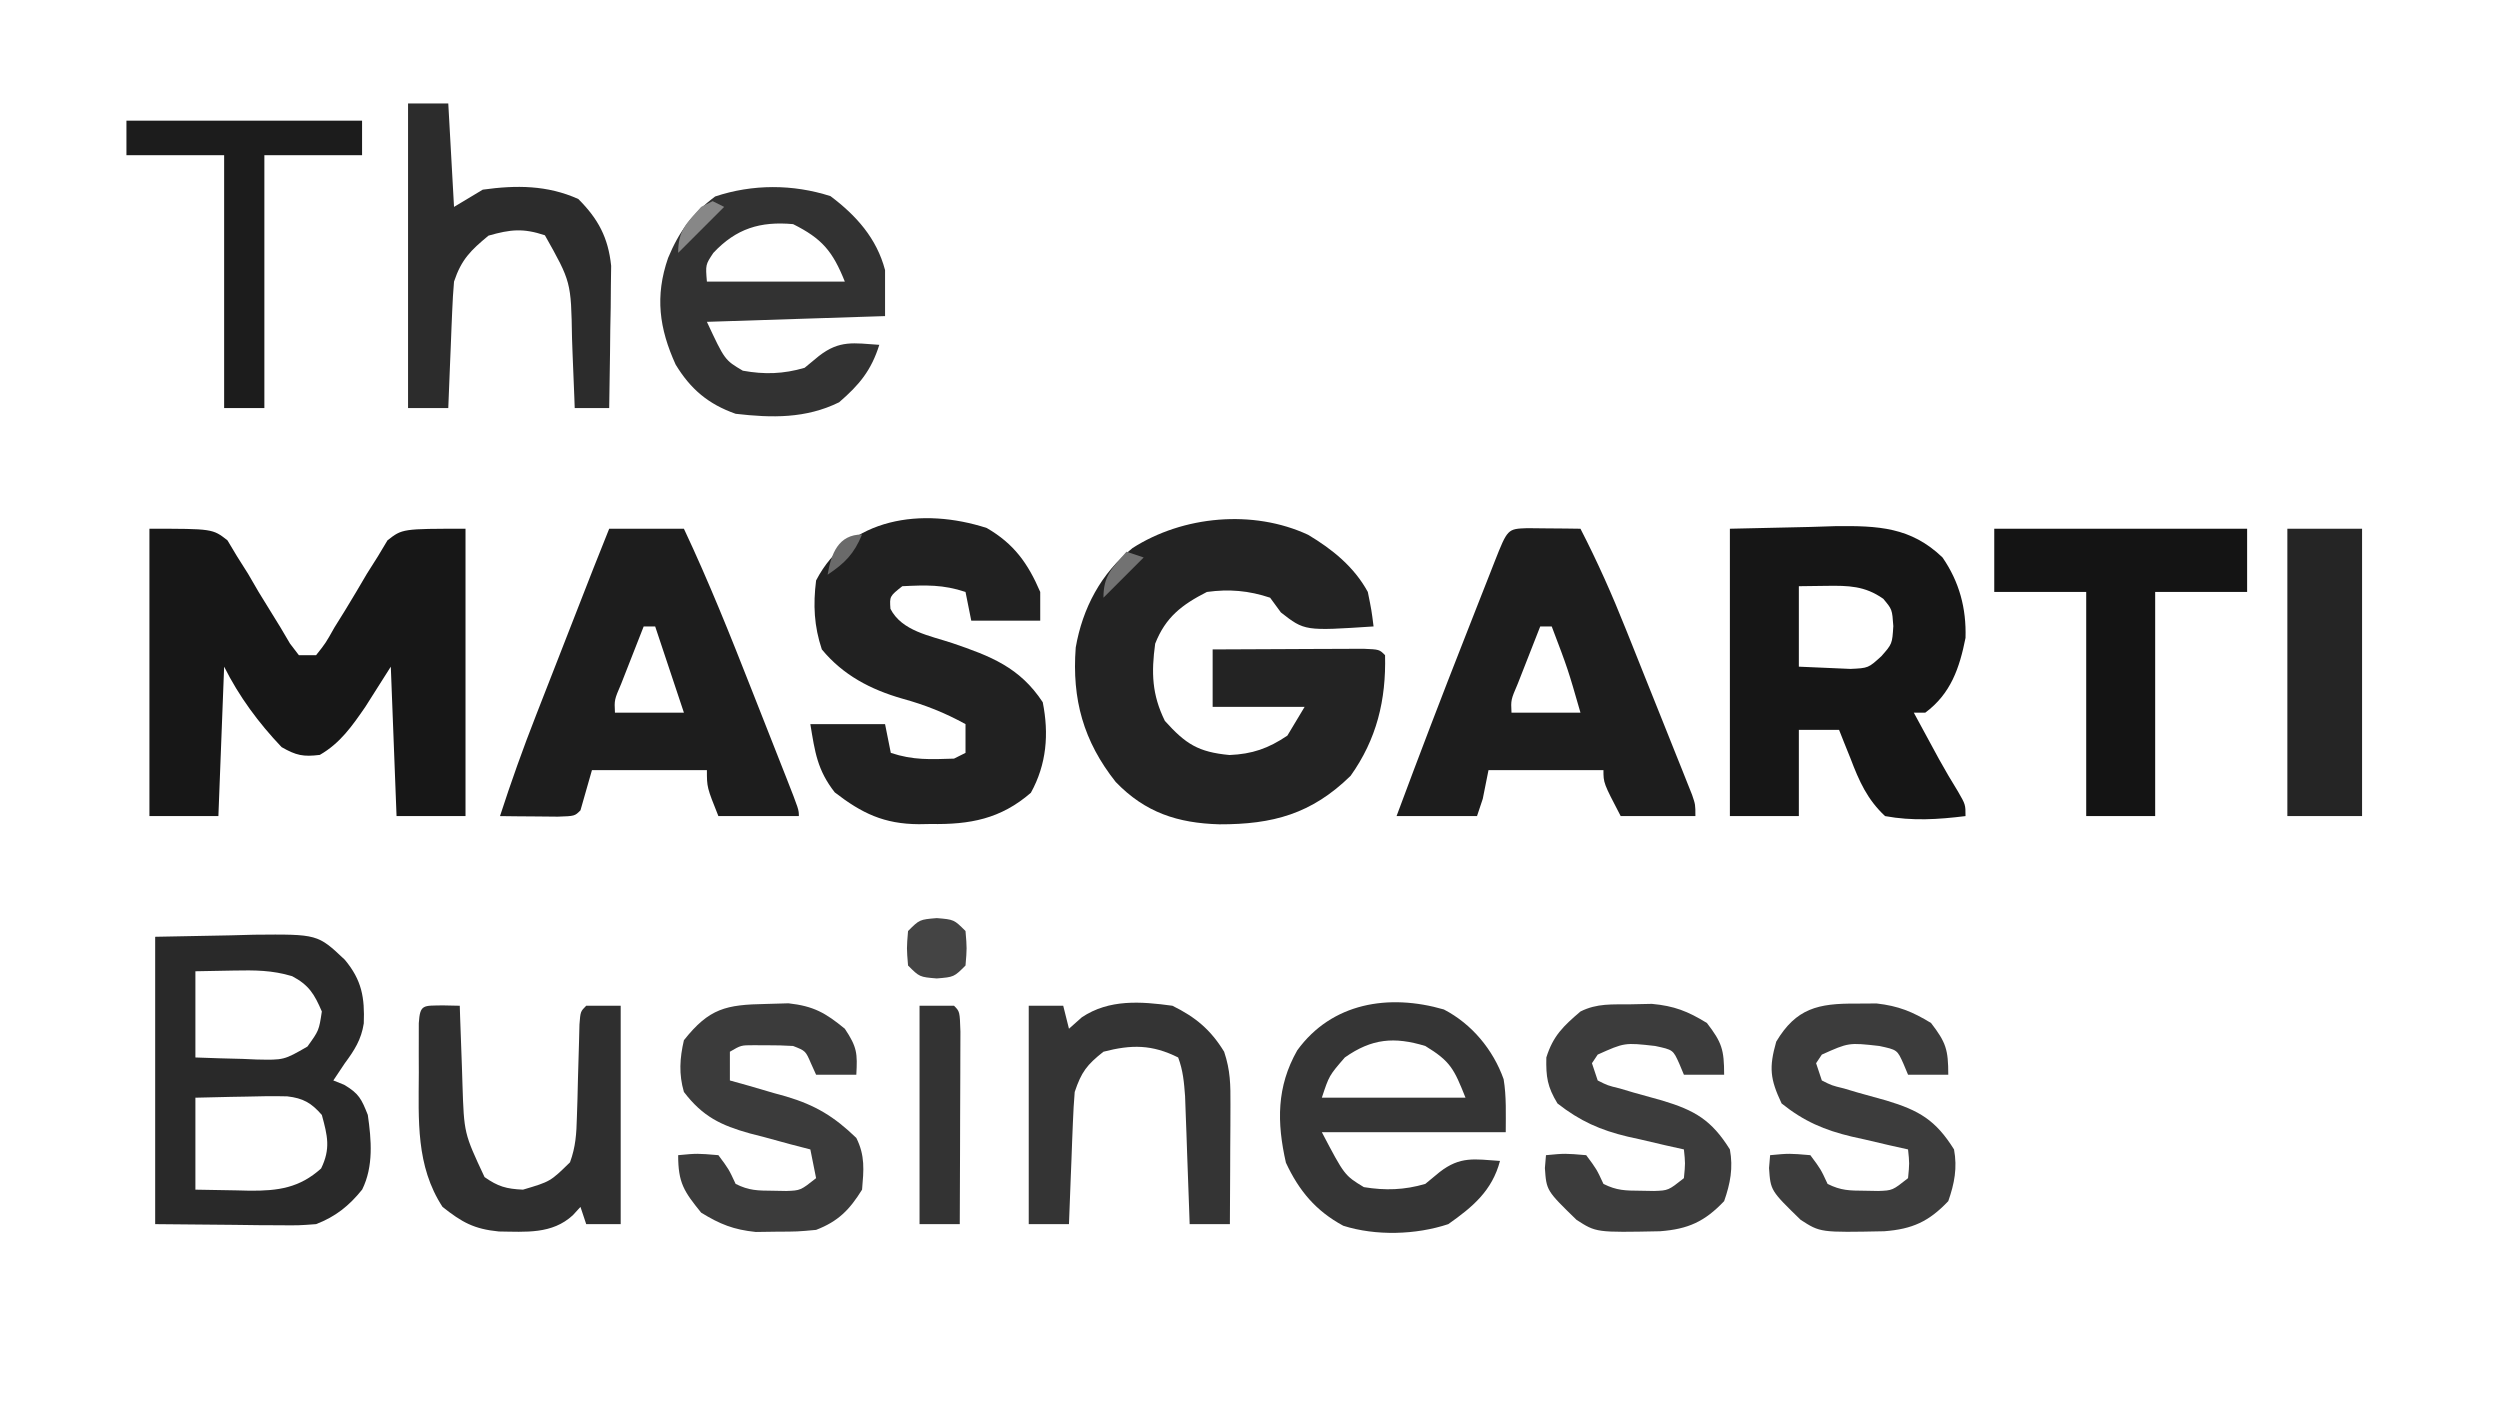 <?xml version="1.0" encoding="UTF-8"?>
<svg version="1.1" xmlns="http://www.w3.org/2000/svg" width="435" height="247">
<path d="M0 0 C11 0 11 0 13.578 2.02 C14.13 2.941 14.682 3.863 15.25 4.812 C15.878 5.805 16.506 6.798 17.152 7.82 C17.762 8.87 18.372 9.919 19 11 C20.262 13.068 21.533 15.13 22.812 17.188 C23.355 18.109 23.898 19.031 24.457 19.98 C24.966 20.647 25.475 21.313 26 22 C26.99 22 27.98 22 29 22 C30.656 19.916 30.656 19.916 32.188 17.188 C32.805 16.195 33.422 15.202 34.059 14.18 C35.344 12.074 36.608 9.954 37.848 7.82 C38.475 6.828 39.103 5.835 39.75 4.812 C40.302 3.891 40.853 2.969 41.422 2.02 C44 0 44 0 55 0 C55 16.5 55 33 55 50 C51.04 50 47.08 50 43 50 C42.505 37.13 42.505 37.13 42 24 C40.536 26.31 39.071 28.62 37.562 31 C35.255 34.342 33.206 37.307 29.648 39.352 C26.758 39.709 25.548 39.453 23 38 C19.008 33.804 15.6 29.201 13 24 C12.67 32.58 12.34 41.16 12 50 C8.04 50 4.08 50 0 50 C0 33.5 0 17 0 0 Z " fill="#171717" transform="translate(26,92)"/>
<path d="M0 0 C4.219 2.519 7.996 5.575 10.375 9.938 C11.027 13.16 11.027 13.16 11.375 15.938 C-0.612 16.727 -0.612 16.727 -4.75 13.5 C-5.678 12.232 -5.678 12.232 -6.625 10.938 C-10.354 9.695 -13.752 9.409 -17.625 9.938 C-21.985 12.159 -24.827 14.343 -26.625 18.938 C-27.309 23.981 -27.199 27.768 -24.938 32.375 C-21.303 36.402 -19.158 37.792 -13.688 38.312 C-9.733 38.141 -6.947 37.178 -3.625 34.938 C-2.635 33.288 -1.645 31.637 -0.625 29.938 C-5.905 29.938 -11.185 29.938 -16.625 29.938 C-16.625 26.637 -16.625 23.337 -16.625 19.938 C-12.513 19.913 -8.402 19.895 -4.29 19.883 C-2.89 19.878 -1.49 19.871 -0.091 19.862 C1.917 19.85 3.926 19.845 5.934 19.84 C7.748 19.832 7.748 19.832 9.599 19.824 C12.375 19.938 12.375 19.938 13.375 20.938 C13.573 28.731 11.922 35.559 7.375 41.938 C0.58 48.568 -6.149 50.395 -15.457 50.369 C-22.705 50.164 -28.36 48.326 -33.492 43 C-39.099 35.918 -41.129 28.63 -40.449 19.605 C-39.265 12.773 -36.035 6.645 -30.559 2.297 C-21.8 -3.316 -9.595 -4.468 0 0 Z " fill="#232323" transform="translate(227.625,93.062)"/>
<path d="M0 0 C4.62 -0.103 9.24 -0.206 14 -0.312 C15.441 -0.358 16.882 -0.404 18.367 -0.45 C25.755 -0.53 31.478 -0.309 37 5 C39.925 9.246 41.159 13.845 41 19 C39.954 24.248 38.435 28.71 34 32 C33.34 32 32.68 32 32 32 C32.936 33.73 33.874 35.459 34.812 37.188 C35.596 38.632 35.596 38.632 36.395 40.105 C37.45 42.009 38.551 43.889 39.699 45.738 C41 48 41 48 41 50 C36.204 50.591 31.77 50.877 27 50 C23.905 47.109 22.488 43.92 21 40 C20.624 39.065 20.247 38.131 19.859 37.168 C19.576 36.453 19.292 35.737 19 35 C16.69 35 14.38 35 12 35 C12 39.95 12 44.9 12 50 C8.04 50 4.08 50 0 50 C0 33.5 0 17 0 0 Z M12 10 C12 14.62 12 19.24 12 24 C13.898 24.082 15.795 24.165 17.75 24.25 C19.351 24.32 19.351 24.32 20.984 24.391 C24.092 24.246 24.092 24.246 26.363 22.176 C28.246 20.037 28.246 20.037 28.438 16.938 C28.235 14.032 28.235 14.032 26.688 12.188 C23.466 9.921 20.615 9.888 16.812 9.938 C14.43 9.968 14.43 9.968 12 10 Z " fill="#161616" transform="translate(301,92)"/>
<path d="M0 0 C4.735 2.74 7.174 6.149 9.309 11.129 C9.309 12.779 9.309 14.429 9.309 16.129 C5.349 16.129 1.389 16.129 -2.691 16.129 C-3.021 14.479 -3.351 12.829 -3.691 11.129 C-7.614 9.821 -10.551 9.932 -14.691 10.129 C-16.905 11.886 -16.905 11.886 -16.754 14.066 C-14.755 17.946 -9.922 18.719 -5.992 20.027 C0.663 22.297 5.748 24.233 9.746 30.316 C10.849 35.833 10.418 41.124 7.684 46.066 C2.416 50.641 -2.937 51.621 -9.754 51.504 C-10.435 51.516 -11.116 51.527 -11.818 51.539 C-17.873 51.504 -21.729 49.646 -26.441 46.004 C-29.483 42.117 -29.896 38.974 -30.691 34.129 C-26.401 34.129 -22.111 34.129 -17.691 34.129 C-17.361 35.779 -17.031 37.429 -16.691 39.129 C-12.8 40.426 -9.797 40.259 -5.691 40.129 C-4.701 39.634 -4.701 39.634 -3.691 39.129 C-3.691 37.479 -3.691 35.829 -3.691 34.129 C-7.287 32.142 -10.749 30.775 -14.691 29.691 C-20.195 28.111 -24.985 25.615 -28.691 21.129 C-30.047 17.061 -30.222 13.382 -29.691 9.129 C-23.982 -1.882 -11.206 -3.627 0 0 Z " fill="#212121" transform="translate(171.691,91.871)"/>
<path d="M0 0 C4.29 0 8.58 0 13 0 C17.325 9.188 21.077 18.56 24.786 28.01 C25.824 30.655 26.868 33.298 27.912 35.941 C28.573 37.62 29.234 39.298 29.895 40.977 C30.207 41.768 30.519 42.56 30.841 43.375 C33 48.884 33 48.884 33 50 C28.38 50 23.76 50 19 50 C17 45 17 45 17 42 C10.4 42 3.8 42 -3 42 C-3.66 44.31 -4.32 46.62 -5 49 C-6 50 -6 50 -8.941 50.098 C-10.136 50.086 -11.331 50.074 -12.562 50.062 C-14.359 50.049 -14.359 50.049 -16.191 50.035 C-17.118 50.024 -18.045 50.012 -19 50 C-17.076 44.068 -14.992 38.227 -12.715 32.422 C-12.413 31.647 -12.111 30.873 -11.8 30.075 C-10.848 27.633 -9.893 25.191 -8.938 22.75 C-8.293 21.099 -7.65 19.448 -7.006 17.797 C-5.827 14.774 -4.647 11.751 -3.465 8.729 C-3.229 8.128 -2.994 7.527 -2.752 6.907 C-1.843 4.602 -0.92 2.301 0 0 Z M6 17 C5.163 19.123 4.33 21.249 3.5 23.375 C3.036 24.558 2.572 25.742 2.094 26.961 C0.887 29.775 0.887 29.775 1 32 C4.96 32 8.92 32 13 32 C12.319 29.958 12.319 29.958 11.625 27.875 C10.417 24.25 9.208 20.625 8 17 C7.34 17 6.68 17 6 17 Z " fill="#1D1D1D" transform="translate(106,92)"/>
<path d="M0 0 C1.653 0.017 1.653 0.017 3.34 0.035 C4.445 0.044 5.549 0.053 6.688 0.062 C7.542 0.074 8.397 0.086 9.277 0.098 C12.224 5.816 14.79 11.584 17.168 17.559 C17.517 18.43 17.867 19.302 18.227 20.2 C18.958 22.027 19.687 23.854 20.415 25.681 C21.533 28.487 22.659 31.291 23.785 34.094 C24.497 35.874 25.207 37.653 25.918 39.434 C26.424 40.693 26.424 40.693 26.94 41.978 C27.248 42.752 27.555 43.527 27.872 44.326 C28.144 45.008 28.416 45.69 28.697 46.392 C29.277 48.098 29.277 48.098 29.277 50.098 C24.987 50.098 20.697 50.098 16.277 50.098 C13.277 44.348 13.277 44.348 13.277 42.098 C6.677 42.098 0.077 42.098 -6.723 42.098 C-7.218 44.573 -7.218 44.573 -7.723 47.098 C-8.053 48.088 -8.383 49.078 -8.723 50.098 C-13.343 50.098 -17.963 50.098 -22.723 50.098 C-18.836 39.642 -14.86 29.225 -10.771 18.846 C-9.891 16.61 -9.015 14.373 -8.139 12.135 C-7.577 10.707 -7.015 9.279 -6.453 7.852 C-6.193 7.185 -5.932 6.519 -5.664 5.832 C-3.406 0.122 -3.406 0.122 0 0 Z M2.277 17.098 C1.44 19.221 0.608 21.346 -0.223 23.473 C-0.687 24.656 -1.151 25.839 -1.629 27.059 C-2.836 29.873 -2.836 29.873 -2.723 32.098 C1.237 32.098 5.197 32.098 9.277 32.098 C7.087 24.49 7.087 24.49 4.277 17.098 C3.617 17.098 2.957 17.098 2.277 17.098 Z " fill="#1D1D1D" transform="translate(265.723,91.902)"/>
<path d="M0 0 C6.497 -0.124 6.497 -0.124 13.125 -0.25 C15.157 -0.305 15.157 -0.305 17.231 -0.36 C28.275 -0.462 28.275 -0.462 33 4 C35.969 7.563 36.466 10.573 36.297 15.074 C35.865 17.878 34.675 19.745 33 22 C32.34 22.99 31.68 23.98 31 25 C31.619 25.247 32.237 25.495 32.875 25.75 C35.461 27.271 35.905 28.237 37 31 C37.625 35.358 38.014 39.952 36.02 43.98 C33.744 46.816 31.362 48.707 28 50 C24.976 50.227 24.976 50.227 21.484 50.195 C20.357 50.19 19.23 50.185 18.069 50.18 C16.644 50.162 15.219 50.144 13.75 50.125 C9.213 50.084 4.675 50.042 0 50 C0 33.5 0 17 0 0 Z M7 6 C7 10.95 7 15.9 7 21 C9.751 21.108 12.498 21.187 15.25 21.25 C16.416 21.3 16.416 21.3 17.605 21.352 C22.401 21.458 22.401 21.458 26.488 19.105 C28.499 16.31 28.499 16.31 29 13 C27.71 9.99 26.761 8.402 23.84 6.859 C20.344 5.801 17.334 5.807 13.688 5.875 C11.481 5.916 9.274 5.957 7 6 Z M7 28 C7 33.28 7 38.56 7 44 C9.372 44.041 11.744 44.083 14.188 44.125 C14.925 44.143 15.663 44.161 16.423 44.18 C21.414 44.222 25.113 43.698 28.875 40.312 C30.55 36.869 29.99 34.632 29 31 C27.179 28.906 25.752 28.087 22.986 27.766 C20.567 27.704 18.169 27.739 15.75 27.812 C14.489 27.833 14.489 27.833 13.203 27.854 C11.135 27.889 9.067 27.943 7 28 Z " fill="#292929" transform="translate(27,163)"/>
<path d="M0 0 C14.52 0 29.04 0 44 0 C44 3.63 44 7.26 44 11 C38.72 11 33.44 11 28 11 C28 23.87 28 36.74 28 50 C24.04 50 20.08 50 16 50 C16 37.13 16 24.26 16 11 C10.72 11 5.44 11 0 11 C0 7.37 0 3.74 0 0 Z " fill="#141414" transform="translate(347,92)"/>
<path d="M0 0 C4.861 2.517 8.572 6.993 10.398 12.133 C10.901 15.167 10.766 18.276 10.766 21.352 C0.206 21.352 -10.354 21.352 -21.234 21.352 C-17.291 28.866 -17.291 28.866 -13.922 30.914 C-10.186 31.522 -6.88 31.42 -3.234 30.352 C-2.409 29.671 -1.584 28.99 -0.734 28.289 C2.865 25.499 5.297 26.049 9.766 26.352 C8.391 31.545 5.022 34.356 0.766 37.352 C-4.849 39.223 -11.832 39.429 -17.504 37.633 C-22.297 35.043 -25.221 31.531 -27.484 26.664 C-29.07 19.663 -29.122 13.457 -25.512 7.109 C-19.495 -1.171 -9.598 -2.785 0 0 Z M-17.234 8.352 C-19.967 11.51 -19.967 11.51 -21.234 15.352 C-12.984 15.352 -4.734 15.352 3.766 15.352 C1.763 10.345 1.175 9.035 -3.234 6.352 C-8.617 4.72 -12.531 5.038 -17.234 8.352 Z " fill="#353535" transform="translate(251.234,175.648)"/>
<path d="M0 0 C4.502 3.376 8.057 7.366 9.5 12.875 C9.5 15.515 9.5 18.155 9.5 20.875 C-5.845 21.37 -5.845 21.37 -21.5 21.875 C-18.394 28.521 -18.394 28.521 -15.25 30.375 C-11.483 31.06 -8.187 30.955 -4.5 29.875 C-3.675 29.194 -2.85 28.514 -2 27.812 C1.6 25.023 4.031 25.572 8.5 25.875 C7.101 30.327 5.026 32.841 1.5 35.875 C-4.287 38.719 -10.192 38.606 -16.5 37.875 C-21.251 36.202 -24.332 33.599 -26.938 29.312 C-29.79 23.036 -30.569 17.431 -28.25 10.75 C-26.351 6.183 -24.064 3.038 -20.062 0.062 C-13.55 -2.108 -6.535 -2.1 0 0 Z M-20.375 9.875 C-21.745 11.928 -21.745 11.928 -21.5 14.875 C-13.58 14.875 -5.66 14.875 2.5 14.875 C0.38 9.574 -1.467 7.391 -6.5 4.875 C-12.213 4.356 -16.398 5.633 -20.375 9.875 Z " fill="#323232" transform="translate(144.5,34.125)"/>
<path d="M0 0 C2.31 0 4.62 0 7 0 C7.33 5.94 7.66 11.88 8 18 C9.65 17.01 11.3 16.02 13 15 C18.829 14.19 24.227 14.205 29.625 16.625 C33.096 20.096 34.826 23.338 35.341 28.251 C35.317 29.964 35.317 29.964 35.293 31.711 C35.278 33.577 35.278 33.577 35.264 35.48 C35.239 36.766 35.213 38.051 35.188 39.375 C35.167 41.338 35.167 41.338 35.146 43.34 C35.111 46.56 35.062 49.78 35 53 C33.02 53 31.04 53 29 53 C28.98 52.436 28.96 51.872 28.94 51.291 C28.844 48.694 28.734 46.097 28.625 43.5 C28.579 42.17 28.579 42.17 28.531 40.812 C28.365 31.035 28.365 31.035 23.812 22.938 C20.036 21.679 17.824 21.907 14 23 C10.881 25.577 9.282 27.154 8 31 C7.852 32.699 7.753 34.402 7.684 36.105 C7.642 37.088 7.6 38.071 7.557 39.084 C7.517 40.108 7.478 41.132 7.438 42.188 C7.373 43.741 7.373 43.741 7.307 45.326 C7.201 47.884 7.098 50.442 7 53 C4.69 53 2.38 53 0 53 C0 35.51 0 18.02 0 0 Z " fill="#2C2C2C" transform="translate(71,18)"/>
<path d="M0 0 C1.212 -0.026 2.423 -0.052 3.672 -0.078 C7.574 0.28 9.929 1.21 13.25 3.25 C15.857 6.639 16.25 7.877 16.25 12.25 C13.94 12.25 11.63 12.25 9.25 12.25 C8.982 11.611 8.714 10.971 8.438 10.312 C7.363 7.919 7.363 7.919 4.25 7.25 C-1.075 6.651 -1.075 6.651 -5.75 8.75 C-6.08 9.245 -6.41 9.74 -6.75 10.25 C-6.42 11.24 -6.09 12.23 -5.75 13.25 C-4.023 14.124 -4.023 14.124 -1.891 14.645 C-1.104 14.878 -0.318 15.112 0.492 15.354 C2.147 15.821 3.803 16.282 5.461 16.736 C11.166 18.451 14.055 20.135 17.25 25.25 C17.843 28.463 17.326 31.175 16.25 34.25 C12.872 37.805 9.997 39.118 5.105 39.488 C-6.018 39.713 -6.018 39.713 -9.438 37.5 C-14.671 32.408 -14.671 32.408 -14.938 28.5 C-14.876 27.758 -14.814 27.015 -14.75 26.25 C-11.438 25.938 -11.438 25.938 -7.75 26.25 C-5.938 28.688 -5.938 28.688 -4.75 31.25 C-2.41 32.42 -0.916 32.416 1.688 32.438 C2.47 32.452 3.252 32.466 4.059 32.48 C6.542 32.391 6.542 32.391 9.25 30.25 C9.5 27.666 9.5 27.666 9.25 25.25 C8.165 25.008 7.079 24.765 5.961 24.516 C4.515 24.178 3.07 23.839 1.625 23.5 C0.912 23.343 0.199 23.185 -0.535 23.023 C-5.3 21.887 -8.825 20.32 -12.75 17.25 C-14.513 14.336 -14.758 12.652 -14.688 9.25 C-13.509 5.48 -11.726 3.79 -8.75 1.25 C-5.84 -0.205 -3.241 0.041 0 0 Z " fill="#3C3C3C" transform="translate(283.75,174.75)"/>
<path d="M0 0 C1.185 -0.008 2.369 -0.015 3.59 -0.023 C7.392 0.413 9.807 1.393 13.062 3.375 C15.669 6.764 16.062 8.002 16.062 12.375 C13.752 12.375 11.443 12.375 9.062 12.375 C8.794 11.736 8.526 11.096 8.25 10.438 C7.176 8.044 7.176 8.044 4.062 7.375 C-1.262 6.776 -1.262 6.776 -5.938 8.875 C-6.268 9.37 -6.598 9.865 -6.938 10.375 C-6.607 11.365 -6.277 12.355 -5.938 13.375 C-4.211 14.249 -4.211 14.249 -2.078 14.77 C-1.292 15.003 -0.505 15.237 0.305 15.479 C1.959 15.946 3.615 16.407 5.273 16.861 C10.979 18.576 13.868 20.26 17.062 25.375 C17.655 28.588 17.138 31.3 16.062 34.375 C12.685 37.93 9.809 39.243 4.918 39.613 C-6.205 39.838 -6.205 39.838 -9.625 37.625 C-14.859 32.533 -14.859 32.533 -15.125 28.625 C-15.063 27.883 -15.001 27.14 -14.938 26.375 C-11.625 26.062 -11.625 26.062 -7.938 26.375 C-6.125 28.812 -6.125 28.812 -4.938 31.375 C-2.598 32.545 -1.104 32.541 1.5 32.562 C2.282 32.577 3.065 32.591 3.871 32.605 C6.355 32.516 6.355 32.516 9.062 30.375 C9.313 27.791 9.313 27.791 9.062 25.375 C7.977 25.133 6.892 24.89 5.773 24.641 C4.328 24.303 2.883 23.964 1.438 23.625 C0.725 23.468 0.012 23.31 -0.723 23.148 C-5.48 22.014 -9.054 20.493 -12.938 17.375 C-14.94 13.129 -15.159 11.158 -13.875 6.625 C-10.404 0.802 -6.566 -0.043 0 0 Z " fill="#3C3C3C" transform="translate(322.938,174.625)"/>
<path d="M0 0 C1.305 -0.037 2.609 -0.075 3.953 -0.113 C8.325 0.377 10.378 1.544 13.75 4.312 C15.902 7.54 15.951 8.597 15.75 12.312 C13.44 12.312 11.13 12.312 8.75 12.312 C8.461 11.673 8.172 11.034 7.875 10.375 C6.922 8.16 6.922 8.16 4.75 7.312 C3.252 7.218 1.751 7.183 0.25 7.188 C-0.544 7.185 -1.338 7.182 -2.156 7.18 C-4.309 7.18 -4.309 7.18 -6.25 8.312 C-6.25 9.963 -6.25 11.613 -6.25 13.312 C-5.165 13.615 -4.079 13.918 -2.961 14.23 C-1.515 14.653 -0.07 15.076 1.375 15.5 C2.088 15.697 2.801 15.893 3.535 16.096 C8.657 17.623 11.893 19.592 15.75 23.312 C17.3 26.413 17.04 28.891 16.75 32.312 C14.559 35.833 12.598 37.829 8.75 39.312 C5.508 39.613 5.508 39.613 1.875 39.625 C0.681 39.642 -0.512 39.659 -1.742 39.676 C-5.597 39.277 -7.964 38.336 -11.25 36.312 C-14.249 32.603 -15.25 31.142 -15.25 26.312 C-11.938 26 -11.938 26 -8.25 26.312 C-6.438 28.75 -6.438 28.75 -5.25 31.312 C-2.91 32.482 -1.416 32.479 1.188 32.5 C1.97 32.514 2.752 32.528 3.559 32.543 C6.042 32.453 6.042 32.453 8.75 30.312 C8.255 27.837 8.255 27.837 7.75 25.312 C6.581 25.01 5.412 24.707 4.207 24.395 C2.659 23.972 1.11 23.549 -0.438 23.125 C-1.206 22.928 -1.975 22.732 -2.768 22.529 C-7.798 21.126 -10.972 19.608 -14.25 15.312 C-15.153 12.209 -14.978 9.454 -14.25 6.312 C-9.835 0.736 -6.909 0.129 0 0 Z " fill="#3B3B3B" transform="translate(133.25,174.688)"/>
<path d="M0 0 C1.454 0.031 1.454 0.031 2.938 0.062 C2.957 0.698 2.977 1.333 2.998 1.987 C3.093 4.887 3.203 7.787 3.312 10.688 C3.343 11.687 3.374 12.686 3.406 13.715 C3.681 22.256 3.681 22.256 7.25 29.875 C9.596 31.526 11.05 31.931 13.938 32.062 C18.697 30.652 18.697 30.652 22.121 27.3 C23.108 24.596 23.243 22.334 23.316 19.457 C23.351 18.392 23.385 17.326 23.42 16.229 C23.446 15.122 23.473 14.015 23.5 12.875 C23.56 10.673 23.623 8.471 23.691 6.27 C23.715 5.295 23.739 4.32 23.764 3.316 C23.938 1.062 23.938 1.062 24.938 0.062 C26.918 0.062 28.898 0.062 30.938 0.062 C30.938 12.602 30.938 25.142 30.938 38.062 C28.957 38.062 26.977 38.062 24.938 38.062 C24.608 37.072 24.277 36.083 23.938 35.062 C23.504 35.537 23.071 36.011 22.625 36.5 C18.995 39.861 14.404 39.395 9.734 39.34 C5.414 38.911 3.352 37.765 -0.062 35.062 C-4.721 27.919 -4.219 19.971 -4.188 11.75 C-4.191 10.736 -4.195 9.722 -4.199 8.678 C-4.198 7.715 -4.197 6.753 -4.195 5.762 C-4.194 4.444 -4.194 4.444 -4.192 3.1 C-3.98 -0.241 -3.42 0.07 0 0 Z " fill="#2F2F2F" transform="translate(77.062,174.938)"/>
<path d="M0 0 C1.98 0 3.96 0 6 0 C6.33 1.32 6.66 2.64 7 4 C7.742 3.34 8.485 2.68 9.25 2 C14.009 -1.172 19.524 -0.751 25 0 C29.037 1.983 31.65 4.166 34 8 C35.099 11.297 35.114 13.73 35.098 17.199 C35.094 18.408 35.091 19.616 35.088 20.861 C35.075 22.755 35.075 22.755 35.062 24.688 C35.058 25.962 35.053 27.236 35.049 28.549 C35.037 31.699 35.021 34.85 35 38 C32.69 38 30.38 38 28 38 C27.975 37.264 27.95 36.527 27.924 35.769 C27.808 32.429 27.685 29.089 27.562 25.75 C27.523 24.591 27.484 23.432 27.443 22.238 C27.401 21.123 27.36 20.008 27.316 18.859 C27.28 17.833 27.243 16.807 27.205 15.749 C27.025 13.329 26.852 11.27 26 9 C21.449 6.724 17.881 6.734 13 8 C10.131 10.265 9.161 11.517 8 15 C7.852 16.772 7.752 18.548 7.684 20.324 C7.642 21.352 7.6 22.38 7.557 23.439 C7.517 24.511 7.478 25.583 7.438 26.688 C7.394 27.771 7.351 28.854 7.307 29.971 C7.201 32.647 7.098 35.323 7 38 C4.69 38 2.38 38 0 38 C0 25.46 0 12.92 0 0 Z " fill="#343434" transform="translate(179,175)"/>
<path d="M0 0 C4.29 0 8.58 0 13 0 C13 16.5 13 33 13 50 C8.71 50 4.42 50 0 50 C0 33.5 0 17 0 0 Z " fill="#252525" transform="translate(398,92)"/>
<path d="M0 0 C13.53 0 27.06 0 41 0 C41 1.98 41 3.96 41 6 C35.39 6 29.78 6 24 6 C24 20.52 24 35.04 24 50 C21.69 50 19.38 50 17 50 C17 35.48 17 20.96 17 6 C11.39 6 5.78 6 0 6 C0 4.02 0 2.04 0 0 Z " fill="#1C1C1C" transform="translate(22,21)"/>
<path d="M0 0 C1.98 0 3.96 0 6 0 C7 1 7 1 7.114 4.51 C7.113 6.07 7.108 7.631 7.098 9.191 C7.096 10.011 7.095 10.831 7.093 11.676 C7.088 14.305 7.075 16.934 7.062 19.562 C7.057 21.34 7.053 23.118 7.049 24.896 C7.038 29.264 7.021 33.632 7 38 C4.69 38 2.38 38 0 38 C0 25.46 0 12.92 0 0 Z " fill="#333333" transform="translate(160,175)"/>
<path d="M0 0 C3 0.25 3 0.25 5 2.25 C5.25 5.25 5.25 5.25 5 8.25 C3 10.25 3 10.25 0 10.5 C-3 10.25 -3 10.25 -5 8.25 C-5.25 5.25 -5.25 5.25 -5 2.25 C-3 0.25 -3 0.25 0 0 Z " fill="#444444" transform="translate(163,159.75)"/>
<path d="M0 0 C0.66 0.33 1.32 0.66 2 1 C-0.64 3.64 -3.28 6.28 -6 9 C-6 5.064 -4.571 3.874 -2 1 C-1.34 0.67 -0.68 0.34 0 0 Z " fill="#878787" transform="translate(124,35)"/>
<path d="M0 0 C0.99 0.33 1.98 0.66 3 1 C0.69 3.31 -1.62 5.62 -4 8 C-4 4.092 -2.494 2.884 0 0 Z " fill="#727272" transform="translate(196,96)"/>
<path d="M0 0 C-1.393 3.367 -2.979 4.986 -6 7 C-5.372 3.355 -4.147 0 0 0 Z " fill="#6A6A6A" transform="translate(150,93)"/>
</svg>
